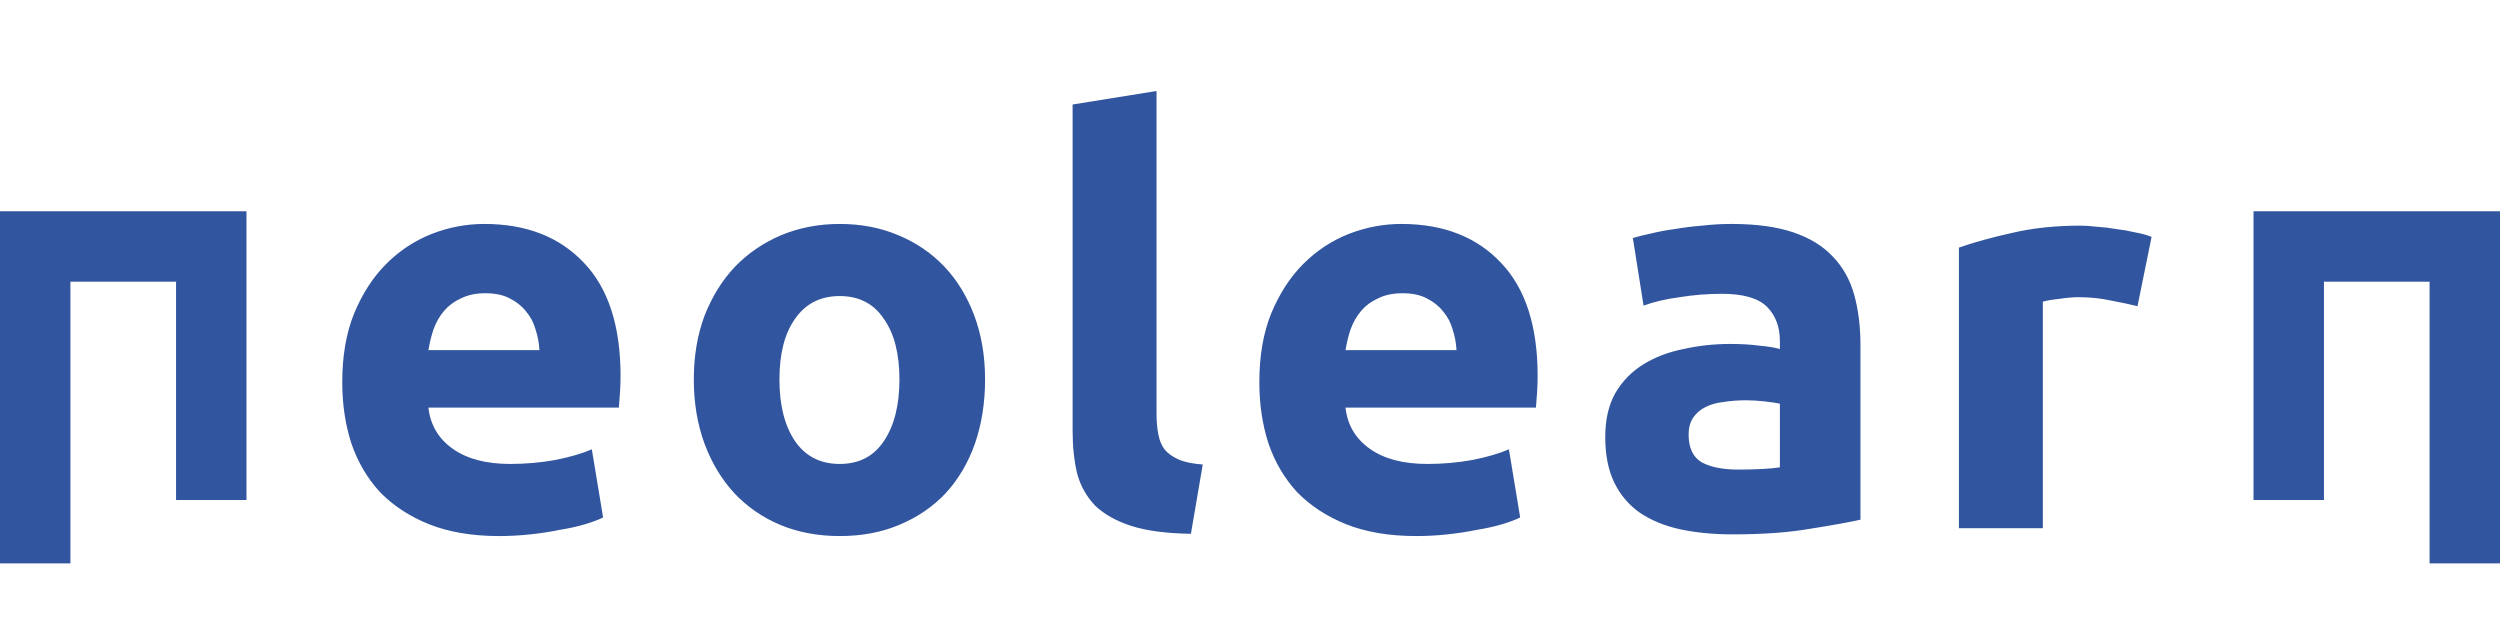 <svg width="71" height="18" viewBox="0 0 71 18" fill="none" xmlns="http://www.w3.org/2000/svg">
<path d="M9.72 10.856C9.72 10.109 9.832 9.459 10.056 8.904C10.291 8.339 10.595 7.869 10.968 7.496C11.341 7.123 11.768 6.84 12.248 6.648C12.739 6.456 13.24 6.36 13.752 6.36C14.947 6.36 15.891 6.728 16.584 7.464C17.277 8.189 17.624 9.261 17.624 10.68C17.624 10.819 17.619 10.973 17.608 11.144C17.597 11.304 17.587 11.448 17.576 11.576H12.168C12.221 12.067 12.451 12.456 12.856 12.744C13.261 13.032 13.805 13.176 14.488 13.176C14.925 13.176 15.352 13.139 15.768 13.064C16.195 12.979 16.541 12.877 16.808 12.76L17.128 14.696C17 14.76 16.829 14.824 16.616 14.888C16.403 14.952 16.163 15.005 15.896 15.048C15.64 15.101 15.363 15.144 15.064 15.176C14.765 15.208 14.467 15.224 14.168 15.224C13.411 15.224 12.749 15.112 12.184 14.888C11.629 14.664 11.165 14.36 10.792 13.976C10.429 13.581 10.157 13.117 9.976 12.584C9.805 12.051 9.72 11.475 9.72 10.856ZM15.32 9.944C15.309 9.741 15.272 9.544 15.208 9.352C15.155 9.16 15.064 8.989 14.936 8.84C14.819 8.691 14.664 8.568 14.472 8.472C14.291 8.376 14.061 8.328 13.784 8.328C13.517 8.328 13.288 8.376 13.096 8.472C12.904 8.557 12.744 8.675 12.616 8.824C12.488 8.973 12.387 9.149 12.312 9.352C12.248 9.544 12.2 9.741 12.168 9.944H15.32ZM27.976 10.776C27.976 11.437 27.88 12.045 27.688 12.6C27.496 13.144 27.218 13.613 26.856 14.008C26.493 14.392 26.056 14.691 25.544 14.904C25.042 15.117 24.477 15.224 23.848 15.224C23.229 15.224 22.664 15.117 22.152 14.904C21.65 14.691 21.218 14.392 20.856 14.008C20.493 13.613 20.21 13.144 20.008 12.6C19.805 12.045 19.704 11.437 19.704 10.776C19.704 10.115 19.805 9.512 20.008 8.968C20.221 8.424 20.509 7.96 20.872 7.576C21.245 7.192 21.682 6.893 22.184 6.68C22.696 6.467 23.25 6.36 23.848 6.36C24.456 6.36 25.01 6.467 25.512 6.68C26.024 6.893 26.461 7.192 26.824 7.576C27.186 7.96 27.469 8.424 27.672 8.968C27.874 9.512 27.976 10.115 27.976 10.776ZM25.544 10.776C25.544 10.04 25.394 9.464 25.096 9.048C24.808 8.621 24.392 8.408 23.848 8.408C23.304 8.408 22.882 8.621 22.584 9.048C22.285 9.464 22.136 10.04 22.136 10.776C22.136 11.512 22.285 12.099 22.584 12.536C22.882 12.963 23.304 13.176 23.848 13.176C24.392 13.176 24.808 12.963 25.096 12.536C25.394 12.099 25.544 11.512 25.544 10.776ZM33.822 15.16C33.129 15.149 32.564 15.075 32.127 14.936C31.7 14.797 31.358 14.605 31.102 14.36C30.857 14.104 30.686 13.8 30.59 13.448C30.505 13.085 30.462 12.68 30.462 12.232V2.968L32.846 2.584V11.752C32.846 11.965 32.862 12.157 32.895 12.328C32.926 12.499 32.985 12.643 33.071 12.76C33.166 12.877 33.3 12.973 33.471 13.048C33.641 13.123 33.87 13.171 34.158 13.192L33.822 15.16ZM35.765 10.856C35.765 10.109 35.877 9.459 36.101 8.904C36.336 8.339 36.64 7.869 37.013 7.496C37.386 7.123 37.813 6.84 38.293 6.648C38.784 6.456 39.285 6.36 39.797 6.36C40.992 6.36 41.936 6.728 42.629 7.464C43.322 8.189 43.669 9.261 43.669 10.68C43.669 10.819 43.664 10.973 43.653 11.144C43.642 11.304 43.632 11.448 43.621 11.576H38.213C38.266 12.067 38.496 12.456 38.901 12.744C39.306 13.032 39.85 13.176 40.533 13.176C40.97 13.176 41.397 13.139 41.813 13.064C42.24 12.979 42.586 12.877 42.853 12.76L43.173 14.696C43.045 14.76 42.874 14.824 42.661 14.888C42.448 14.952 42.208 15.005 41.941 15.048C41.685 15.101 41.408 15.144 41.109 15.176C40.81 15.208 40.512 15.224 40.213 15.224C39.456 15.224 38.794 15.112 38.229 14.888C37.674 14.664 37.21 14.36 36.837 13.976C36.474 13.581 36.202 13.117 36.021 12.584C35.85 12.051 35.765 11.475 35.765 10.856ZM41.365 9.944C41.354 9.741 41.317 9.544 41.253 9.352C41.2 9.16 41.109 8.989 40.981 8.84C40.864 8.691 40.709 8.568 40.517 8.472C40.336 8.376 40.106 8.328 39.829 8.328C39.562 8.328 39.333 8.376 39.141 8.472C38.949 8.557 38.789 8.675 38.661 8.824C38.533 8.973 38.432 9.149 38.357 9.352C38.293 9.544 38.245 9.741 38.213 9.944H41.365ZM49.365 13.336C49.599 13.336 49.823 13.331 50.037 13.32C50.25 13.309 50.421 13.293 50.549 13.272V11.464C50.453 11.443 50.309 11.421 50.117 11.4C49.925 11.379 49.749 11.368 49.589 11.368C49.365 11.368 49.151 11.384 48.949 11.416C48.757 11.437 48.586 11.485 48.437 11.56C48.287 11.635 48.17 11.736 48.085 11.864C47.999 11.992 47.957 12.152 47.957 12.344C47.957 12.717 48.079 12.979 48.325 13.128C48.581 13.267 48.927 13.336 49.365 13.336ZM49.173 6.36C49.877 6.36 50.463 6.44 50.933 6.6C51.402 6.76 51.775 6.989 52.053 7.288C52.341 7.587 52.543 7.949 52.661 8.376C52.778 8.803 52.837 9.277 52.837 9.8V14.76C52.495 14.835 52.021 14.92 51.413 15.016C50.805 15.123 50.069 15.176 49.205 15.176C48.661 15.176 48.165 15.128 47.717 15.032C47.279 14.936 46.901 14.781 46.581 14.568C46.261 14.344 46.015 14.056 45.845 13.704C45.674 13.352 45.589 12.92 45.589 12.408C45.589 11.917 45.685 11.501 45.877 11.16C46.079 10.819 46.346 10.547 46.677 10.344C47.007 10.141 47.386 9.997 47.813 9.912C48.239 9.816 48.682 9.768 49.141 9.768C49.45 9.768 49.722 9.784 49.957 9.816C50.202 9.837 50.399 9.869 50.549 9.912V9.688C50.549 9.283 50.426 8.957 50.181 8.712C49.935 8.467 49.509 8.344 48.901 8.344C48.495 8.344 48.095 8.376 47.701 8.44C47.306 8.493 46.965 8.573 46.677 8.68L46.373 6.76C46.511 6.717 46.682 6.675 46.885 6.632C47.098 6.579 47.327 6.536 47.573 6.504C47.818 6.461 48.074 6.429 48.341 6.408C48.618 6.376 48.895 6.36 49.173 6.36ZM60.705 8.696C60.491 8.643 60.24 8.589 59.953 8.536C59.664 8.472 59.355 8.44 59.025 8.44C58.875 8.44 58.694 8.456 58.48 8.488C58.278 8.509 58.123 8.536 58.017 8.568V15H55.633V7.032C56.059 6.883 56.56 6.744 57.136 6.616C57.723 6.477 58.374 6.408 59.089 6.408C59.217 6.408 59.371 6.419 59.553 6.44C59.734 6.451 59.915 6.472 60.096 6.504C60.278 6.525 60.459 6.557 60.641 6.6C60.822 6.632 60.977 6.675 61.105 6.728L60.705 8.696Z" fill="#32559F"/>
<path d="M1 16V7H6V14.2" stroke="#32559F" stroke-width="2"/>
<path d="M70 16V7H65V14.2" stroke="#32559F" stroke-width="2"/>
</svg>
